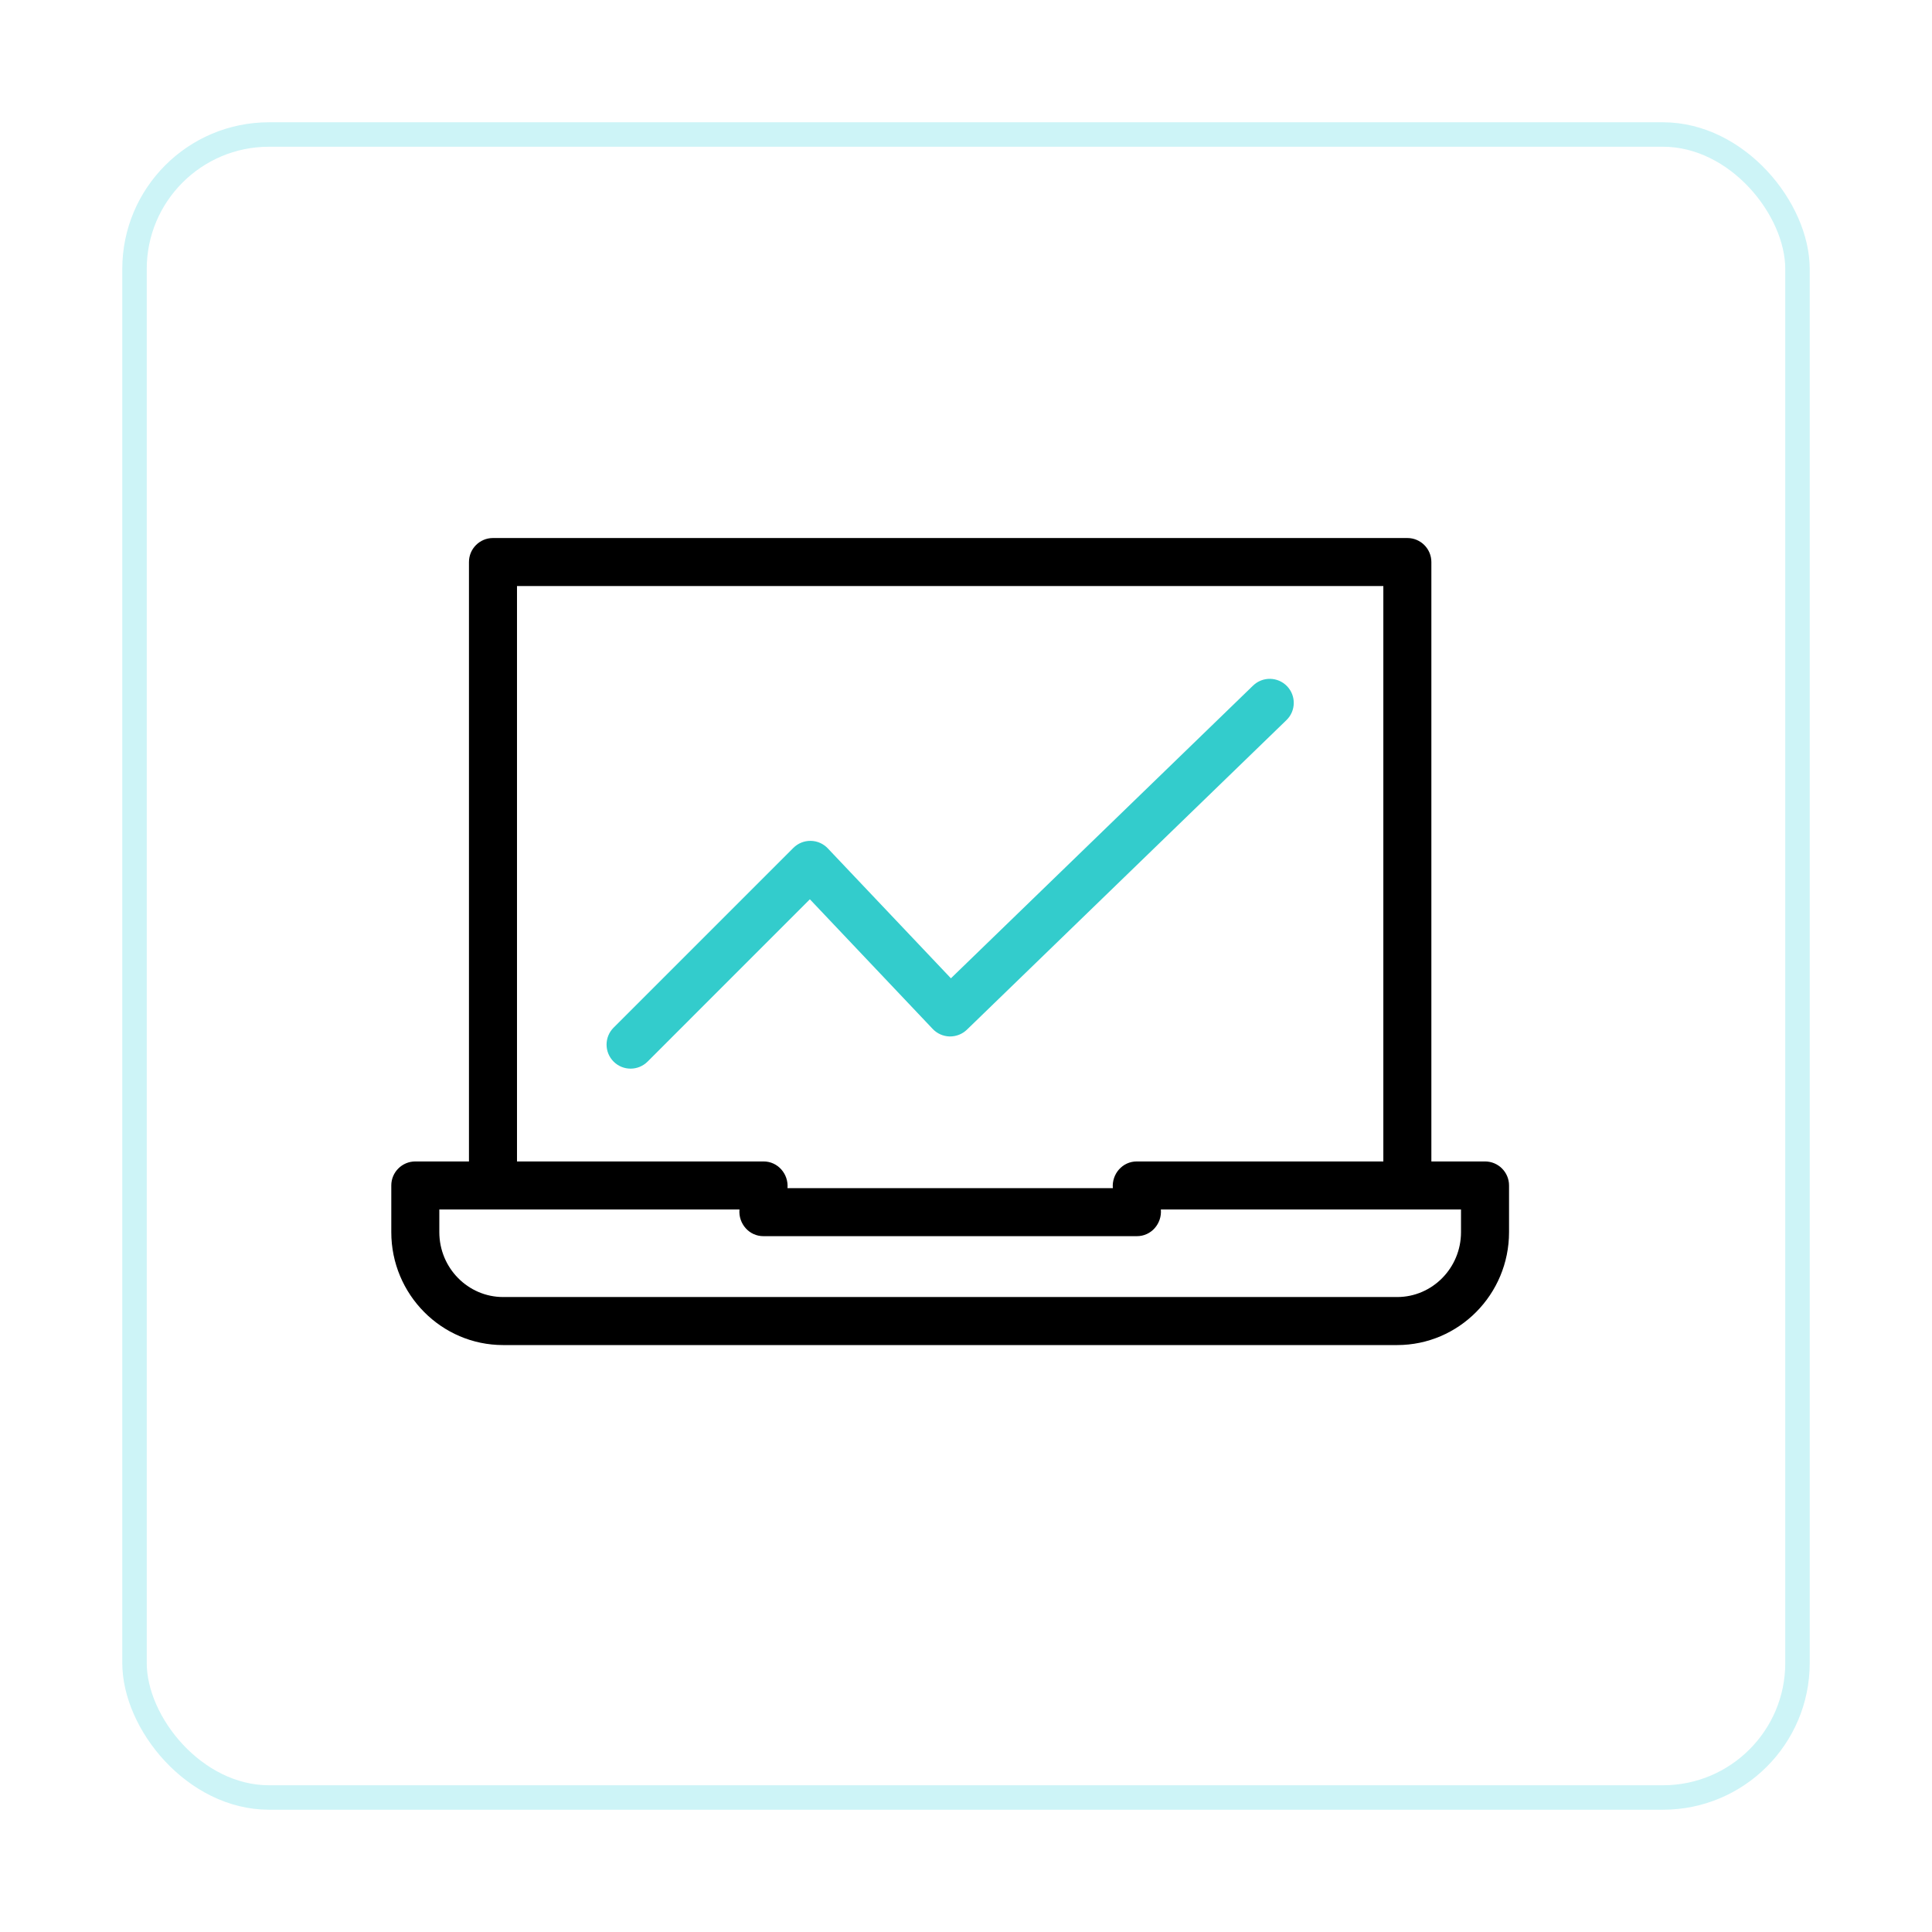 <?xml version="1.0" encoding="UTF-8"?> <svg xmlns="http://www.w3.org/2000/svg" width="79" height="79" viewBox="0 0 79 79" fill="none"><g filter="url(#filter0_d_619_2)"><rect x="5" y="4" width="69" height="69" rx="6" fill="white"></rect><rect x="5.5" y="4.5" width="68" height="68" rx="5.5" stroke="#CDF4F7"></rect></g><path d="M60.723 47.492H58.529V22.982C58.529 22.44 58.089 22 57.547 22H20.158C19.616 22 19.176 22.44 19.176 22.982V47.492H16.982C16.44 47.492 16 47.932 16 48.474V50.383C16 52.929 18.052 55 20.574 55H57.13C59.653 55 61.705 52.929 61.705 50.383V48.474C61.705 47.932 61.265 47.492 60.723 47.492ZM21.14 23.964H56.565V47.492H46.486C45.898 47.489 45.455 48.005 45.504 48.583H32.201C32.25 48.005 31.806 47.489 31.219 47.492H21.14V23.964ZM59.741 50.383C59.741 51.846 58.57 53.036 57.13 53.036H20.574C19.135 53.036 17.964 51.846 17.964 50.383V49.456H30.237C30.187 50.034 30.631 50.55 31.219 50.547H46.486C47.074 50.55 47.517 50.034 47.468 49.456H59.741V50.383Z" fill="black"></path><path d="M25.785 43.697C25.533 43.697 25.282 43.601 25.09 43.409C24.707 43.026 24.707 42.404 25.09 42.021L32.441 34.67C32.629 34.483 32.884 34.379 33.149 34.383C33.414 34.386 33.666 34.497 33.848 34.689L38.883 40.003L51.237 28.035C51.627 27.657 52.248 27.667 52.626 28.057C53.003 28.446 52.993 29.068 52.604 29.445L39.536 42.105C39.347 42.287 39.095 42.385 38.831 42.381C38.569 42.375 38.32 42.265 38.14 42.075L33.116 36.772L26.479 43.41C26.287 43.601 26.036 43.697 25.785 43.697Z" fill="#33CCCC"></path><defs><filter id="filter0_d_619_2" x="0" y="0" width="79" height="79" filterUnits="userSpaceOnUse" color-interpolation-filters="sRGB"><feFlood flood-opacity="0" result="BackgroundImageFix"></feFlood><feColorMatrix in="SourceAlpha" type="matrix" values="0 0 0 0 0 0 0 0 0 0 0 0 0 0 0 0 0 0 127 0" result="hardAlpha"></feColorMatrix><feOffset dy="1"></feOffset><feGaussianBlur stdDeviation="2.5"></feGaussianBlur><feComposite in2="hardAlpha" operator="out"></feComposite><feColorMatrix type="matrix" values="0 0 0 0 0 0 0 0 0 0 0 0 0 0 0 0 0 0 0.06 0"></feColorMatrix><feBlend mode="normal" in2="BackgroundImageFix" result="effect1_dropShadow_619_2"></feBlend><feBlend mode="normal" in="SourceGraphic" in2="effect1_dropShadow_619_2" result="shape"></feBlend></filter></defs></svg> 